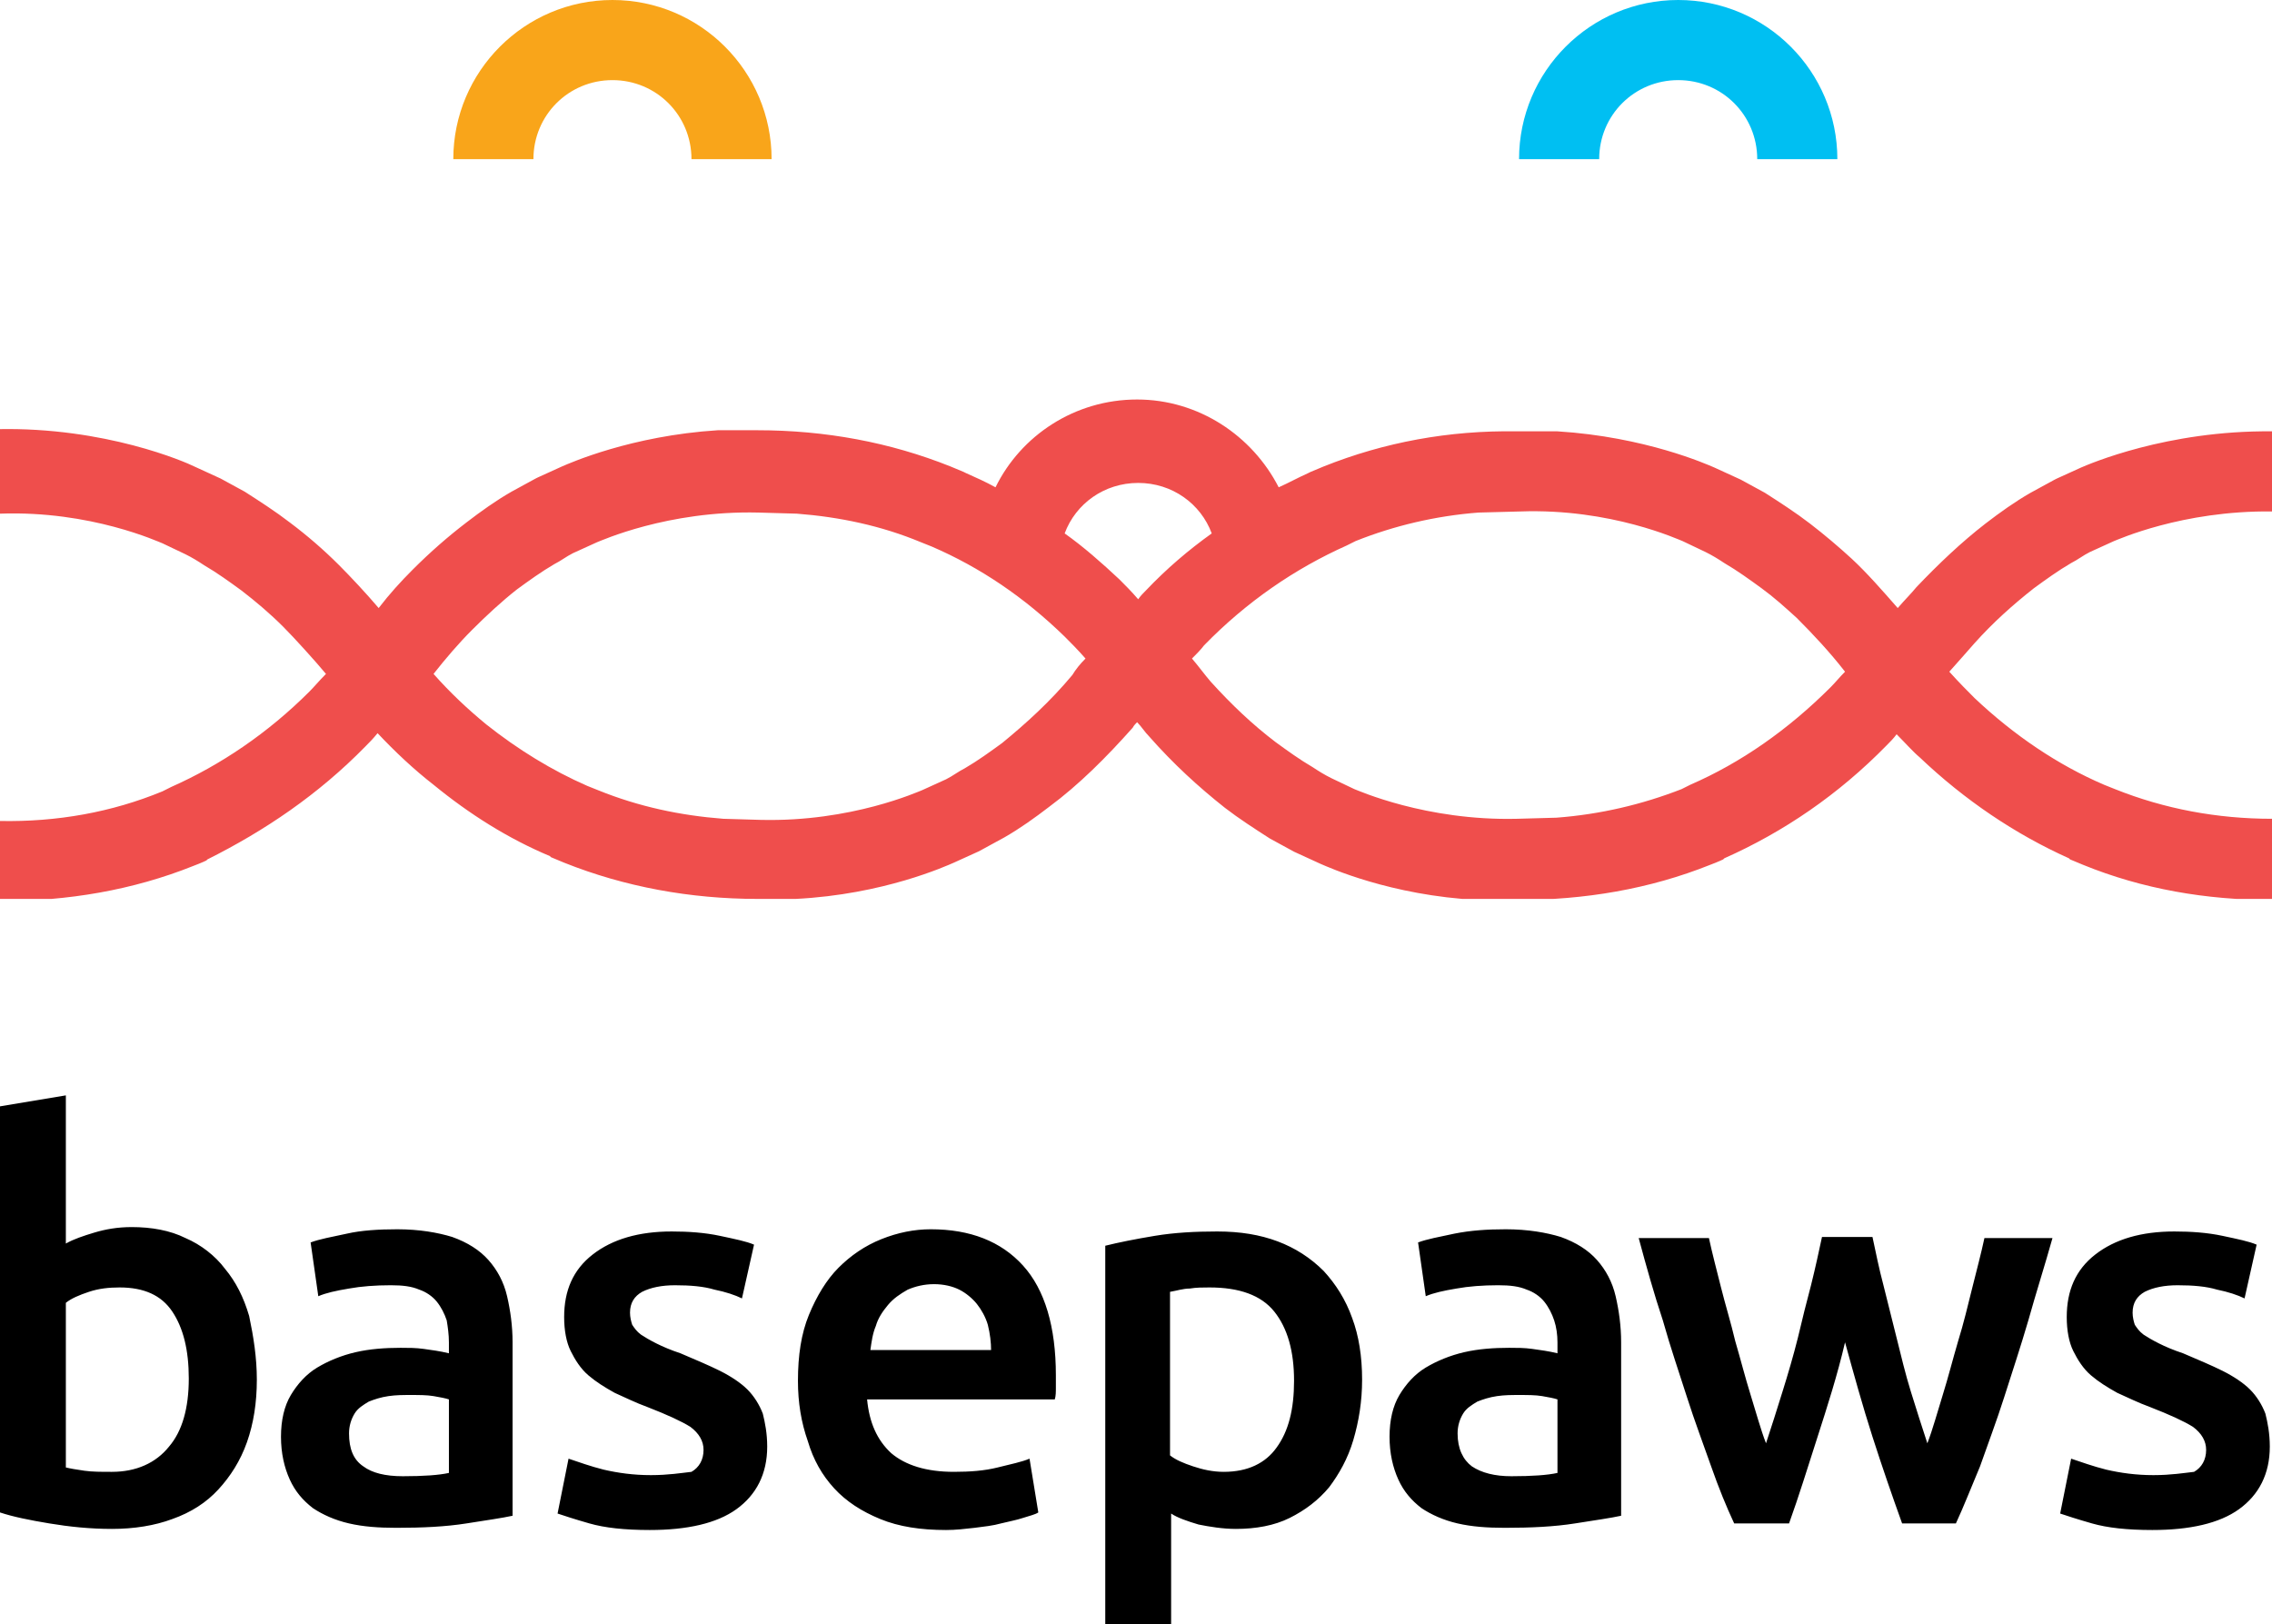 <?xml version="1.0" encoding="utf-8"?>
<!-- Generator: Adobe Illustrator 19.2.0, SVG Export Plug-In . SVG Version: 6.00 Build 0)  -->
<svg version="1.1" id="Layer_1" xmlns="http://www.w3.org/2000/svg" xmlns:xlink="http://www.w3.org/1999/xlink" x="0px" y="0px"
	 viewBox="0 0 207 148" style="enable-background:new 0 0 207 148;" width="207" height="148" xml:space="preserve">
<style type="text/css">
	.st0{fill:none;enable-background:new    ;}
	.st1{clip-path:url(#SVGID_2_);fill:#F9A51A;}
	.st2{clip-path:url(#SVGID_2_);fill:#00BFF2;}
	.st3{clip-path:url(#SVGID_2_);fill:#EF4E4C;}
</style>
<path class="st0" d="z"/>
<g>
	<g>
		<defs>
			<rect id="SVGID_1_" x="-0.1" width="207.1" height="81.9"/>
		</defs>
		<clipPath id="SVGID_2_">
			<use xlink:href="#SVGID_1_"  style="overflow:visible;"/>
		</clipPath>
		<path class="st1" d="M70.3,14.5H63c0-4-3.2-7.2-7.2-7.2s-7.2,3.2-7.2,7.2h-7.3c0-8,6.5-14.5,14.5-14.5C63.8,0,70.3,6.5,70.3,14.5"
			/>
		<path class="st2" d="M167.4,14.5h-7.3c0-4-3.2-7.2-7.2-7.2c-4,0-7.2,3.2-7.2,7.2h-7.3c0-8,6.5-14.5,14.5-14.5
			C160.9,0,167.4,6.5,167.4,14.5"/>
		<path class="st3" d="M207,74.6c-5,0-9.8-0.9-14.3-2.7l-1-0.4c-4.2-1.8-8.2-4.5-11.8-7.9c-0.6-0.6-1.4-1.4-2.3-2.4
			c0.7-0.8,1.7-1.9,2.3-2.6c1.7-1.9,3.5-3.5,5.4-5c1.1-0.8,2.2-1.6,3.4-2.3c0.6-0.3,1.1-0.7,1.7-1l2.2-1c0.3-0.1,6.2-2.8,14.4-2.7
			v-7.3c-9.6-0.1-16.7,3-17.4,3.3l-2.2,1l-0.2,0.1c-0.7,0.4-1.5,0.8-2.2,1.2c-1.4,0.8-2.8,1.8-4.1,2.8c-2.2,1.7-4.3,3.7-6.3,5.8
			c-0.4,0.5-1.1,1.2-1.7,1.9c-1.4-1.6-2.8-3.2-4.2-4.5c-1.2-1.1-2.5-2.2-3.8-3.2c-1.3-1-2.7-1.9-4.1-2.8c-0.7-0.4-1.5-0.8-2.2-1.2
			l-2.4-1.1c-0.7-0.3-6.3-2.8-14.3-3.3l-1,0c-0.8,0-1.5,0-2.3,0l-0.4,0c-6.2-0.1-12.1,1-17.6,3.2c-0.7,0.3-1.2,0.5-1.2,0.5l-0.2,0.1
			c-0.9,0.4-1.8,0.9-2.7,1.3c-2.4-4.7-7.3-8-12.9-8c-5.7,0-10.6,3.3-12.9,8c-0.9-0.5-1.8-0.9-2.7-1.3l-0.2-0.1c0,0-0.5-0.2-1.2-0.5
			c-5.5-2.2-11.4-3.3-17.6-3.3l-0.3,0c-0.9,0-1.8,0-2.7,0l-0.6,0v0c-7.9,0.5-13.5,3-14.2,3.3l-2.2,1l-0.2,0.1
			c-0.7,0.4-1.5,0.8-2.2,1.2c-1.4,0.8-2.8,1.8-4.1,2.8c-1.7,1.3-3.3,2.7-4.9,4.3c-1.1,1.1-2.1,2.2-3.1,3.5c-1.1-1.3-2.6-2.9-3.6-3.9
			c-1.4-1.4-2.9-2.7-4.5-3.9c-1.3-1-2.7-1.9-4.1-2.8c-0.7-0.4-1.5-0.8-2.2-1.2l-2.4-1.1c-0.8-0.4-8.1-3.6-17.9-3.4v3.6L0,46.8
			c8.3-0.3,14.5,2.6,14.8,2.7l2.1,1c0.6,0.3,1.1,0.6,1.7,1c1.2,0.7,2.3,1.5,3.4,2.3c1.3,1,2.6,2.1,3.8,3.3c1,1,2.9,3.1,3.9,4.3
			c-0.6,0.6-1.1,1.2-1.5,1.6c-3.8,3.8-8.1,6.7-12.6,8.7l-0.8,0.4c-4.6,1.9-9.6,2.8-14.8,2.7l0,3.7v3.6c6.2,0,12.1-1,17.6-3.2
			c0.8-0.3,1.2-0.5,1.2-0.5l0.1-0.1C24.1,75.7,29,72.4,33.3,68c0.3-0.3,0.7-0.7,1.1-1.2c1.6,1.7,3.3,3.3,5.1,4.7
			c3.3,2.7,6.8,4.9,10.6,6.5l0.1,0.1c0,0,0.5,0.2,1.2,0.5c5.5,2.2,11.5,3.3,17.6,3.3l0.3,0c0.3,0,0.5,0,0.8,0c0.7,0,1.3,0,2,0l0.4,0
			l0,0c8-0.4,13.7-3,14.4-3.3l2.2-1l0.2-0.1c0.7-0.4,1.5-0.8,2.2-1.2c1.4-0.8,2.8-1.8,4.1-2.8c2.7-2,5.2-4.5,7.6-7.2
			c0.1-0.2,0.3-0.4,0.4-0.5c0.4,0.4,0.7,0.9,1.1,1.3c2.2,2.5,4.5,4.6,6.9,6.5c1.3,1,2.7,1.9,4.1,2.8c0.7,0.4,1.5,0.8,2.2,1.2
			l2.4,1.1c0.7,0.3,6.4,2.9,14.4,3.3l0.8,0c0.5,0,1,0,1.6,0c0.2,0,0.5,0,0.7,0l0.4,0c6.2,0,12.1-1,17.6-3.2c0.8-0.3,1.2-0.5,1.2-0.5
			l0.1-0.1c5.4-2.4,10.4-5.8,14.8-10.3c0.3-0.3,0.6-0.6,0.9-1c0.8,0.8,1.5,1.6,2.1,2.1c4.1,3.9,8.7,7,13.6,9.2l0.1,0.1
			c0,0,0.5,0.2,1.2,0.5c5.4,2.2,11.2,3.2,17.2,3.2V74.6z M97.7,61.5c-2,2.4-4.2,4.4-6.4,6.2c-1.1,0.8-2.2,1.6-3.4,2.3
			c-0.6,0.3-1.1,0.7-1.7,1l-2.2,1c-0.3,0.1-6.4,2.9-14.7,2.7l-3.4-0.1c-3.9-0.3-7.7-1.1-11.4-2.6l-1-0.4c-3.2-1.4-6.3-3.3-9.2-5.6
			c-1.7-1.4-3.3-2.9-4.8-4.6c1.1-1.4,2.3-2.8,3.5-4c1.3-1.3,2.7-2.6,4.1-3.7c1.1-0.8,2.2-1.6,3.4-2.3c0.6-0.3,1.1-0.7,1.7-1l2.2-1
			c0.3-0.1,6.4-2.9,14.7-2.7l3.5,0.1c3.9,0.3,7.7,1.1,11.3,2.6l1,0.4c4.4,1.9,8.4,4.6,12.1,8.2c0.5,0.5,1.2,1.2,1.9,2
			C98.4,60.5,98,61,97.7,61.5 M104.4,53.8c-0.2,0.2-0.5,0.5-0.7,0.8c-0.6-0.7-1.2-1.3-1.7-1.8c-1.6-1.5-3.3-3-5-4.2
			c1-2.7,3.6-4.6,6.7-4.6c3.1,0,5.7,1.9,6.7,4.6C108.3,50.1,106.3,51.8,104.4,53.8 M166.8,62.6c-3.9,3.9-8.2,6.9-12.8,8.9l-0.8,0.4
			c-3.6,1.4-7.4,2.3-11.4,2.6l0,0l-3.6,0.1c-8.3,0.2-14.5-2.6-14.8-2.7l-2.1-1c-0.6-0.3-1.1-0.6-1.7-1c-1.2-0.7-2.3-1.5-3.4-2.3
			c-2.1-1.6-4-3.4-5.9-5.5c-0.6-0.7-1.1-1.4-1.7-2.1c0.4-0.4,0.8-0.8,1.1-1.2c3.9-4,8.3-7,13-9.1l0.8-0.4c3.5-1.4,7.3-2.3,11.2-2.6
			l3.8-0.1c8.3-0.3,14.5,2.6,14.8,2.7l2.1,1c0.6,0.3,1.1,0.6,1.7,1c1.2,0.7,2.3,1.5,3.4,2.3c1.1,0.8,2.1,1.7,3.2,2.7
			c1.5,1.5,3,3.1,4.4,4.9C167.6,61.7,167.2,62.2,166.8,62.6"/>
	</g>
	<g>
		<path d="M23.4,125.7c0,2.1-0.3,4-0.9,5.7c-0.6,1.7-1.5,3.1-2.6,4.3c-1.1,1.2-2.5,2.1-4.2,2.7c-1.6,0.6-3.5,0.9-5.5,0.9
			c-2,0-3.9-0.2-5.7-0.5c-1.8-0.3-3.3-0.6-4.5-1v-37l6-1v13.5c0.7-0.4,1.6-0.7,2.6-1c1-0.3,2.1-0.5,3.4-0.5c1.8,0,3.5,0.3,4.9,1
			c1.4,0.6,2.7,1.6,3.6,2.8c1,1.2,1.7,2.6,2.2,4.3C23.1,121.8,23.4,123.7,23.4,125.7 M17.2,125.6c0-2.6-0.5-4.6-1.5-6.1
			c-1-1.5-2.6-2.2-4.8-2.2c-1,0-1.9,0.1-2.8,0.4c-0.9,0.3-1.6,0.6-2.1,1v15c0.4,0.1,1,0.2,1.7,0.3c0.7,0.1,1.5,0.1,2.5,0.1
			c2.2,0,4-0.8,5.2-2.3C16.6,130.4,17.2,128.3,17.2,125.6 M36.2,112c2,0,3.7,0.3,5,0.7c1.4,0.5,2.5,1.2,3.3,2.1
			c0.8,0.9,1.4,2,1.7,3.3c0.3,1.3,0.5,2.7,0.5,4.2v15.8c-0.9,0.2-2.3,0.4-4.2,0.7c-1.9,0.3-4,0.4-6.4,0.4c-1.6,0-3-0.1-4.3-0.4
			c-1.3-0.3-2.4-0.8-3.3-1.4c-0.9-0.7-1.6-1.5-2.1-2.6c-0.5-1.1-0.8-2.4-0.8-3.9c0-1.5,0.3-2.8,0.9-3.8c0.6-1,1.4-1.9,2.4-2.5
			c1-0.6,2.2-1.1,3.5-1.4c1.3-0.3,2.7-0.4,4.1-0.4c0.7,0,1.4,0,2.1,0.1c0.7,0.1,1.5,0.2,2.3,0.4v-1c0-0.7-0.1-1.4-0.2-2
			c-0.2-0.6-0.5-1.2-0.9-1.7c-0.4-0.5-1-0.9-1.6-1.1c-0.7-0.3-1.5-0.4-2.6-0.4c-1.4,0-2.7,0.1-3.8,0.3c-1.2,0.2-2.1,0.4-2.8,0.7
			l-0.7-4.9c0.8-0.3,1.9-0.5,3.3-0.8C32.9,112.1,34.5,112,36.2,112 M36.7,134.5c1.9,0,3.3-0.1,4.2-0.3v-6.7
			c-0.3-0.1-0.8-0.2-1.4-0.3c-0.6-0.1-1.3-0.1-2.1-0.1c-0.7,0-1.3,0-2,0.1c-0.7,0.1-1.3,0.3-1.8,0.5c-0.5,0.3-1,0.6-1.3,1.1
			c-0.3,0.5-0.5,1.1-0.5,1.8c0,1.4,0.4,2.4,1.3,3C33.9,134.2,35.1,134.5,36.7,134.5 M59.3,134.4c-1.6,0-3-0.2-4.3-0.5
			c-1.2-0.3-2.3-0.7-3.2-1l-1,5c0.6,0.2,1.5,0.5,2.9,0.9c1.4,0.4,3.2,0.6,5.5,0.6c3.4,0,6.1-0.6,7.9-1.9c1.8-1.3,2.8-3.2,2.8-5.7
			c0-1.2-0.2-2.2-0.4-3c-0.3-0.8-0.8-1.6-1.4-2.2c-0.6-0.6-1.5-1.2-2.5-1.7c-1-0.5-2.2-1-3.6-1.6c-0.9-0.3-1.6-0.6-2.2-0.9
			c-0.6-0.3-1.1-0.6-1.4-0.8c-0.4-0.3-0.6-0.6-0.8-0.9c-0.1-0.3-0.2-0.7-0.2-1.1c0-0.9,0.4-1.5,1.1-1.9c0.8-0.4,1.8-0.6,3-0.6
			c1.4,0,2.6,0.1,3.6,0.4c1,0.2,1.9,0.5,2.5,0.8l1.1-4.9c-0.7-0.3-1.7-0.5-3.1-0.8c-1.4-0.3-2.9-0.4-4.4-0.4c-3,0-5.4,0.7-7.2,2.1
			c-1.8,1.4-2.6,3.3-2.6,5.7c0,1.2,0.2,2.3,0.6,3.1c0.4,0.8,0.9,1.6,1.6,2.2c0.7,0.6,1.5,1.1,2.4,1.6c0.9,0.4,1.9,0.9,3,1.3
			c1.8,0.7,3.1,1.3,3.9,1.8c0.8,0.6,1.2,1.3,1.2,2.1c0,0.9-0.4,1.6-1.1,2C62.1,134.2,60.9,134.4,59.3,134.4 M72.7,125.8
			c0-2.3,0.3-4.3,1-6c0.7-1.7,1.6-3.2,2.7-4.3c1.1-1.1,2.4-2,3.9-2.6c1.5-0.6,3-0.9,4.5-0.9c3.6,0,6.4,1.1,8.4,3.3c2,2.2,3,5.6,3,10
			c0,0.3,0,0.7,0,1.1c0,0.4,0,0.8-0.1,1.1H79c0.2,2.1,0.9,3.7,2.2,4.9c1.3,1.1,3.2,1.7,5.7,1.7c1.5,0,2.8-0.1,4-0.4
			c1.2-0.3,2.2-0.5,2.9-0.8l0.8,4.9c-0.3,0.2-0.8,0.3-1.4,0.5c-0.6,0.2-1.2,0.3-2,0.5c-0.7,0.2-1.6,0.3-2.4,0.4
			c-0.9,0.1-1.7,0.2-2.6,0.2c-2.3,0-4.3-0.3-6-1c-1.7-0.7-3.1-1.6-4.2-2.8c-1.1-1.2-1.9-2.6-2.4-4.3C73,129.6,72.7,127.8,72.7,125.8
			 M90.3,123.1c0-0.8-0.1-1.6-0.3-2.4c-0.2-0.7-0.6-1.4-1-1.9c-0.4-0.5-1-1-1.6-1.3c-0.6-0.3-1.4-0.5-2.3-0.5
			c-0.9,0-1.7,0.2-2.4,0.5c-0.7,0.4-1.3,0.8-1.8,1.4c-0.5,0.6-0.9,1.2-1.1,1.9c-0.3,0.7-0.4,1.5-0.5,2.2H90.3z M124.1,125.7
			c0,2-0.3,3.8-0.8,5.5c-0.5,1.7-1.3,3.1-2.2,4.3c-1,1.2-2.2,2.1-3.6,2.8c-1.4,0.7-3.1,1-4.9,1c-1.2,0-2.4-0.2-3.4-0.4
			c-1-0.3-1.9-0.6-2.5-1V148h-6v-34.5c1.2-0.3,2.7-0.6,4.5-0.9c1.8-0.3,3.7-0.4,5.7-0.4c2.1,0,3.9,0.3,5.5,0.9
			c1.6,0.6,3,1.5,4.2,2.7c1.1,1.2,2,2.6,2.6,4.3C123.8,121.7,124.1,123.6,124.1,125.7 M117.9,125.8c0-2.7-0.6-4.8-1.8-6.3
			c-1.2-1.5-3.2-2.2-5.9-2.2c-0.6,0-1.2,0-1.8,0.1c-0.6,0-1.2,0.2-1.8,0.3v14.9c0.5,0.4,1.2,0.7,2.1,1c0.9,0.3,1.8,0.5,2.8,0.5
			c2.2,0,3.8-0.8,4.8-2.2C117.4,130.4,117.9,128.4,117.9,125.8 M137.2,112c2,0,3.7,0.3,5,0.7c1.4,0.5,2.5,1.2,3.3,2.1
			c0.8,0.9,1.4,2,1.7,3.3c0.3,1.3,0.5,2.7,0.5,4.2v15.8c-0.9,0.2-2.3,0.4-4.2,0.7c-1.9,0.3-4,0.4-6.4,0.4c-1.6,0-3-0.1-4.3-0.4
			c-1.3-0.3-2.4-0.8-3.3-1.4c-0.9-0.7-1.6-1.5-2.1-2.6c-0.5-1.1-0.8-2.4-0.8-3.9c0-1.5,0.3-2.8,0.9-3.8c0.6-1,1.4-1.9,2.4-2.5
			c1-0.6,2.2-1.1,3.5-1.4c1.3-0.3,2.7-0.4,4.1-0.4c0.7,0,1.4,0,2.1,0.1c0.7,0.1,1.5,0.2,2.3,0.4v-1c0-0.7-0.1-1.4-0.3-2
			c-0.2-0.6-0.5-1.2-0.9-1.7c-0.4-0.5-1-0.9-1.6-1.1c-0.7-0.3-1.5-0.4-2.6-0.4c-1.4,0-2.7,0.1-3.8,0.3c-1.2,0.2-2.1,0.4-2.8,0.7
			l-0.7-4.9c0.8-0.3,1.9-0.5,3.3-0.8C134,112.1,135.5,112,137.2,112 M137.7,134.5c1.9,0,3.3-0.1,4.2-0.3v-6.7
			c-0.3-0.1-0.8-0.2-1.4-0.3c-0.6-0.1-1.3-0.1-2.1-0.1c-0.7,0-1.3,0-2,0.1c-0.7,0.1-1.3,0.3-1.8,0.5c-0.5,0.3-1,0.6-1.3,1.1
			c-0.3,0.5-0.5,1.1-0.5,1.8c0,1.4,0.5,2.4,1.3,3C135,134.2,136.2,134.5,137.7,134.5 M168.1,122.3c0.8,2.9,1.6,5.8,2.5,8.6
			c0.9,2.8,1.8,5.4,2.7,7.9h4.9c0.7-1.5,1.4-3.3,2.2-5.2c0.7-2,1.5-4.1,2.2-6.3c0.7-2.2,1.5-4.6,2.2-7c0.7-2.5,1.5-5,2.2-7.5h-6.2
			c-0.3,1.4-0.7,2.9-1.1,4.5c-0.4,1.6-0.8,3.3-1.3,4.9c-0.5,1.7-0.9,3.3-1.4,4.9c-0.5,1.6-0.9,3.1-1.4,4.4c-0.5-1.5-1-3.1-1.5-4.7
			c-0.5-1.6-0.9-3.3-1.3-4.9c-0.4-1.6-0.8-3.2-1.2-4.8c-0.4-1.5-0.7-3-1-4.4H166c-0.3,1.4-0.6,2.8-1,4.4c-0.4,1.5-0.8,3.1-1.2,4.8
			c-0.4,1.6-0.9,3.3-1.4,4.9c-0.5,1.6-1,3.2-1.5,4.7c-0.5-1.3-0.9-2.8-1.4-4.4c-0.5-1.6-0.9-3.2-1.4-4.9c-0.4-1.7-0.9-3.3-1.3-4.9
			c-0.4-1.6-0.8-3.1-1.1-4.5h-6.4c0.7,2.6,1.4,5.1,2.2,7.5c0.7,2.5,1.5,4.8,2.2,7c0.7,2.2,1.5,4.3,2.2,6.3c0.7,2,1.4,3.7,2.1,5.2h5
			c0.9-2.5,1.7-5.1,2.6-7.9C166.5,128.1,167.4,125.3,168.1,122.3 M196.2,134.4c-1.6,0-3-0.2-4.3-0.5c-1.2-0.3-2.3-0.7-3.2-1l-1,5
			c0.6,0.2,1.5,0.5,2.9,0.9c1.4,0.4,3.2,0.6,5.5,0.6c3.4,0,6.1-0.6,7.9-1.9c1.8-1.3,2.8-3.2,2.8-5.7c0-1.2-0.2-2.2-0.4-3
			c-0.3-0.8-0.8-1.6-1.4-2.2c-0.6-0.6-1.5-1.2-2.5-1.7c-1-0.5-2.2-1-3.6-1.6c-0.9-0.3-1.6-0.6-2.2-0.9c-0.6-0.3-1.1-0.6-1.4-0.8
			c-0.4-0.3-0.6-0.6-0.8-0.9c-0.1-0.3-0.2-0.7-0.2-1.1c0-0.9,0.4-1.5,1.1-1.9c0.8-0.4,1.8-0.6,3-0.6c1.4,0,2.6,0.1,3.6,0.4
			c1,0.2,1.9,0.5,2.5,0.8l1.1-4.9c-0.7-0.3-1.7-0.5-3.1-0.8c-1.4-0.3-2.9-0.4-4.4-0.4c-3,0-5.4,0.7-7.2,2.1
			c-1.8,1.4-2.6,3.3-2.6,5.7c0,1.2,0.2,2.3,0.6,3.1c0.4,0.8,0.9,1.6,1.6,2.2c0.7,0.6,1.5,1.1,2.4,1.6c0.9,0.4,1.9,0.9,3,1.3
			c1.8,0.7,3.1,1.3,3.9,1.8c0.8,0.6,1.2,1.3,1.2,2.1c0,0.9-0.4,1.6-1.1,2C199,134.2,197.8,134.4,196.2,134.4"/>
	</g>
</g>
</svg>
